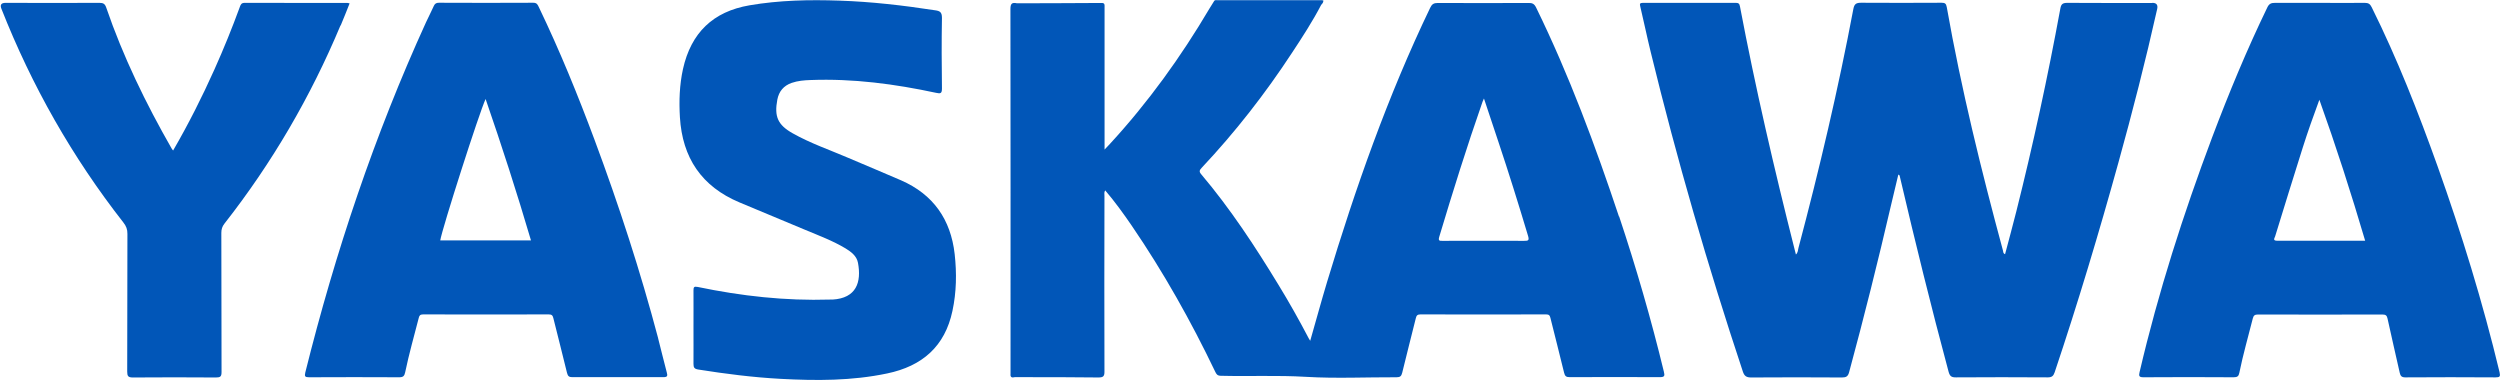 <?xml version="1.0" encoding="UTF-8"?>
<svg id="Layer_2" data-name="Layer 2" xmlns="http://www.w3.org/2000/svg" viewBox="0 0 235.84 35.84">
  <defs>
    <style>
      .cls-1 {
        fill: #0156b8;
      }
    </style>
  </defs>
  <g id="Layer_1-2" data-name="Layer 1">
    <g>
      <path class="cls-1" d="M152.73,20.44c-2.24-6.72-4.7-13.35-7.82-19.73-.17-.35-.36-.44-.72-.43-2.85,.01-5.71,.02-8.56,0-.37,0-.55,.11-.71,.45-4.01,8.34-7.06,17.03-9.73,25.87-.55,1.83-1.05,3.67-1.59,5.55-.06-.1-.11-.17-.14-.23-.9-1.72-1.85-3.41-2.86-5.06-2.21-3.63-4.54-7.18-7.29-10.43-.24-.28-.12-.41,.07-.62,3.16-3.36,5.98-6.98,8.51-10.84,.97-1.47,1.93-2.95,2.75-4.52,.11-.11,.21-.23,.2-.41-.05,0-.1-.02-.14-.02-3.28,0-6.55,0-9.83,0-.12,0-.26-.05-.34,.09-.14,.23-.29,.46-.43,.69-2.7,4.57-5.79,8.86-9.39,12.77-.14,.16-.29,.31-.51,.54V7.07c0-2.13,0-4.26,0-6.39,0-.2,.05-.41-.29-.4-2.47,.02-4.94,.02-7.41,.03-.06,0-.13,0-.19,0-.13,0-.26,0-.38,0-.46-.1-.61,.03-.61,.54,.02,11.39,.01,22.79,.01,34.18,0,.08,0,.16,0,.24-.04,.33,.14,.38,.4,.31h.57c.06,0,.13,0,.19,0,2.37,0,4.75,0,7.12,.03,.45,0,.59-.1,.58-.57-.02-5.52-.01-11.04,0-16.56,0-.16-.05-.34,.07-.52,.92,1.08,1.73,2.2,2.51,3.34,2.99,4.38,5.58,8.99,7.87,13.77,.11,.23,.2,.37,.51,.38,2.68,.07,5.35-.06,8.04,.1,2.84,.17,5.7,.03,8.56,.04,.34,0,.45-.11,.53-.43,.41-1.71,.86-3.42,1.28-5.13,.06-.25,.14-.37,.43-.37,3.95,.01,7.91,.01,11.86,0,.26,0,.35,.08,.41,.33,.42,1.73,.88,3.44,1.29,5.17,.08,.34,.21,.42,.54,.42,2.82-.01,5.64-.02,8.47,0,.48,0,.5-.12,.4-.53-1.2-4.94-2.61-9.81-4.22-14.64Zm-8.94,2.28c-2.56-.01-5.13,0-7.69,0-.26,0-.45,.03-.33-.37,1.28-4.27,2.61-8.52,4.08-12.73,.03-.07,.06-.15,.14-.33,.48,1.44,.93,2.77,1.37,4.11,.98,2.93,1.9,5.88,2.79,8.85,.12,.41,.04,.48-.36,.47Z"/>
      <path class="cls-1" d="M203.04,.28c-2.68,0-5.36,.01-8.03-.01-.46,0-.58,.15-.65,.56-1.18,6.42-2.56,12.79-4.15,19.12-.34,1.34-.7,2.68-1.06,4.03-.2-.08-.17-.24-.2-.35-2.05-7.59-3.93-15.21-5.3-22.96-.06-.33-.17-.41-.48-.41-2.53,.01-5.07,.02-7.6,0-.46,0-.64,.11-.73,.58-1.43,7.58-3.2,15.09-5.18,22.55-.05,.21-.05,.45-.24,.62-.05-.18-.09-.35-.13-.51-1.92-7.59-3.69-15.21-5.15-22.9-.05-.27-.15-.33-.4-.33-2.92,0-5.83,0-8.75,0-.32,0-.31,.11-.25,.36,.34,1.42,.63,2.85,.98,4.27,2.48,10.16,5.39,20.21,8.69,30.14,.14,.43,.33,.57,.79,.57,2.85-.02,5.71-.02,8.56,0,.39,0,.57-.09,.68-.5,1.41-5.21,2.72-10.44,3.94-15.7,.23-.98,.47-1.95,.7-2.94,.15,.05,.13,.14,.15,.21,1.44,6.15,2.95,12.28,4.59,18.38,.11,.4,.25,.55,.69,.54,2.89-.02,5.77-.02,8.66,0,.4,0,.54-.13,.66-.48,2.19-6.53,4.17-13.13,6.01-19.77,1.33-4.8,2.57-9.63,3.66-14.5q.13-.58-.45-.58Z"/>
      <path class="cls-1" d="M62.09,31.92c-1.68-6.34-3.71-12.57-6-18.72-1.58-4.24-3.29-8.43-5.25-12.51-.11-.22-.17-.43-.53-.43-2.97,.02-5.93,.01-8.9,0-.24,0-.38,.07-.48,.29-.23,.52-.5,1.03-.74,1.55-4.86,10.65-8.56,21.69-11.39,33.04-.09,.37-.02,.45,.36,.45,2.84-.01,5.68-.02,8.51,0,.37,0,.48-.13,.55-.46,.36-1.73,.84-3.42,1.28-5.13,.05-.21,.12-.34,.4-.34,3.95,.01,7.91,.01,11.86,0,.27,0,.38,.08,.44,.35,.42,1.73,.88,3.44,1.29,5.17,.08,.32,.2,.4,.51,.4,1.42-.01,2.84,0,4.26,0s2.87-.01,4.3,0c.39,0,.44-.1,.34-.45-.29-1.07-.54-2.16-.82-3.23Zm-20.56-9.24c.18-1.12,3.69-12.09,4.28-13.34,1.54,4.46,2.96,8.86,4.28,13.34h-8.56Z"/>
      <path class="cls-1" d="M235.8,35.12c-1.58-6.58-3.57-13.04-5.84-19.41-1.83-5.12-3.81-10.17-6.23-15.04-.15-.31-.32-.4-.65-.4-1.42,.02-2.84,0-4.26,0s-2.81,.01-4.21,0c-.36,0-.55,.08-.72,.43-1.94,4.01-3.64,8.11-5.21,12.27-2.72,7.24-5.08,14.6-6.84,22.13-.09,.37-.05,.49,.37,.49,2.84-.02,5.68-.02,8.51,0,.34,0,.47-.1,.53-.42,.35-1.73,.84-3.42,1.27-5.13,.07-.27,.18-.37,.48-.37,3.92,.01,7.84,.01,11.76,0,.3,0,.41,.1,.47,.38,.37,1.71,.77,3.41,1.15,5.11,.07,.3,.17,.44,.53,.44,2.84-.02,5.68-.02,8.51,0,.4,0,.47-.08,.38-.48Zm-20.98-12.41c-.47,0-.23-.27-.19-.42,.86-2.79,1.72-5.58,2.6-8.36,.48-1.51,1.01-3.01,1.57-4.52,1.57,4.38,2.99,8.79,4.32,13.3-2.82,0-5.56,0-8.3,0Z"/>
      <path class="cls-1" d="M85,17.01c-1.65-.72-3.31-1.4-4.96-2.11-1.77-.76-3.59-1.38-5.27-2.33-1.4-.79-1.74-1.58-1.44-3.17,.15-.78,.59-1.31,1.35-1.58,.58-.2,1.18-.25,1.79-.27,4.01-.15,7.94,.37,11.85,1.21,.38,.08,.54,.08,.54-.4-.03-2.23-.04-4.45,0-6.68,0-.54-.2-.65-.65-.71-2.99-.46-6-.81-9.02-.91-2.84-.1-5.67-.04-8.48,.44-3.45,.59-5.52,2.6-6.28,6.01-.33,1.5-.38,3.02-.29,4.55,.23,3.82,2.04,6.53,5.61,8.03,2.07,.86,4.14,1.73,6.2,2.59,1.29,.54,2.61,1.03,3.81,1.75,.54,.33,1.06,.72,1.18,1.37,.34,1.83-.16,3.33-2.4,3.46-.08,0-.16,0-.24,0-4.21,.13-8.36-.33-12.48-1.19-.35-.07-.4,.02-.4,.33,.01,1.16,0,2.32,0,3.48,0,1.15,.01,2.29,0,3.44,0,.35,.08,.48,.45,.54,2.58,.41,5.17,.74,7.78,.88,3.36,.18,6.71,.19,10.04-.51,3.31-.69,5.45-2.55,6.16-5.9,.38-1.77,.41-3.56,.21-5.36-.37-3.27-2.02-5.63-5.06-6.96Z"/>
      <path class="cls-1" d="M32.14,2.4c.29-.68,.56-1.37,.84-2.08-.1-.02-.14-.04-.19-.04-3.24,0-6.47,0-9.71-.01-.3,0-.37,.15-.45,.37-.73,2-1.53,3.97-2.4,5.91-1.16,2.59-2.44,5.13-3.9,7.65-.08-.11-.12-.15-.15-.21C13.75,9.74,11.61,5.35,10.02,.71c-.12-.35-.28-.44-.63-.44-2.96,.02-5.93,0-8.89,0Q-.08,.28,.13,.82c2.87,7.28,6.69,14.01,11.51,20.17,.26,.33,.39,.65,.38,1.08-.02,4.33,0,8.65-.02,12.98,0,.42,.08,.56,.53,.56,2.61-.02,5.23-.02,7.84,0,.41,0,.53-.08,.53-.52-.02-4.37,0-8.75-.02-13.12,0-.34,.08-.6,.29-.87,4.5-5.74,8.14-11.98,10.95-18.7Z"/>
    </g>
  </g>
</svg>